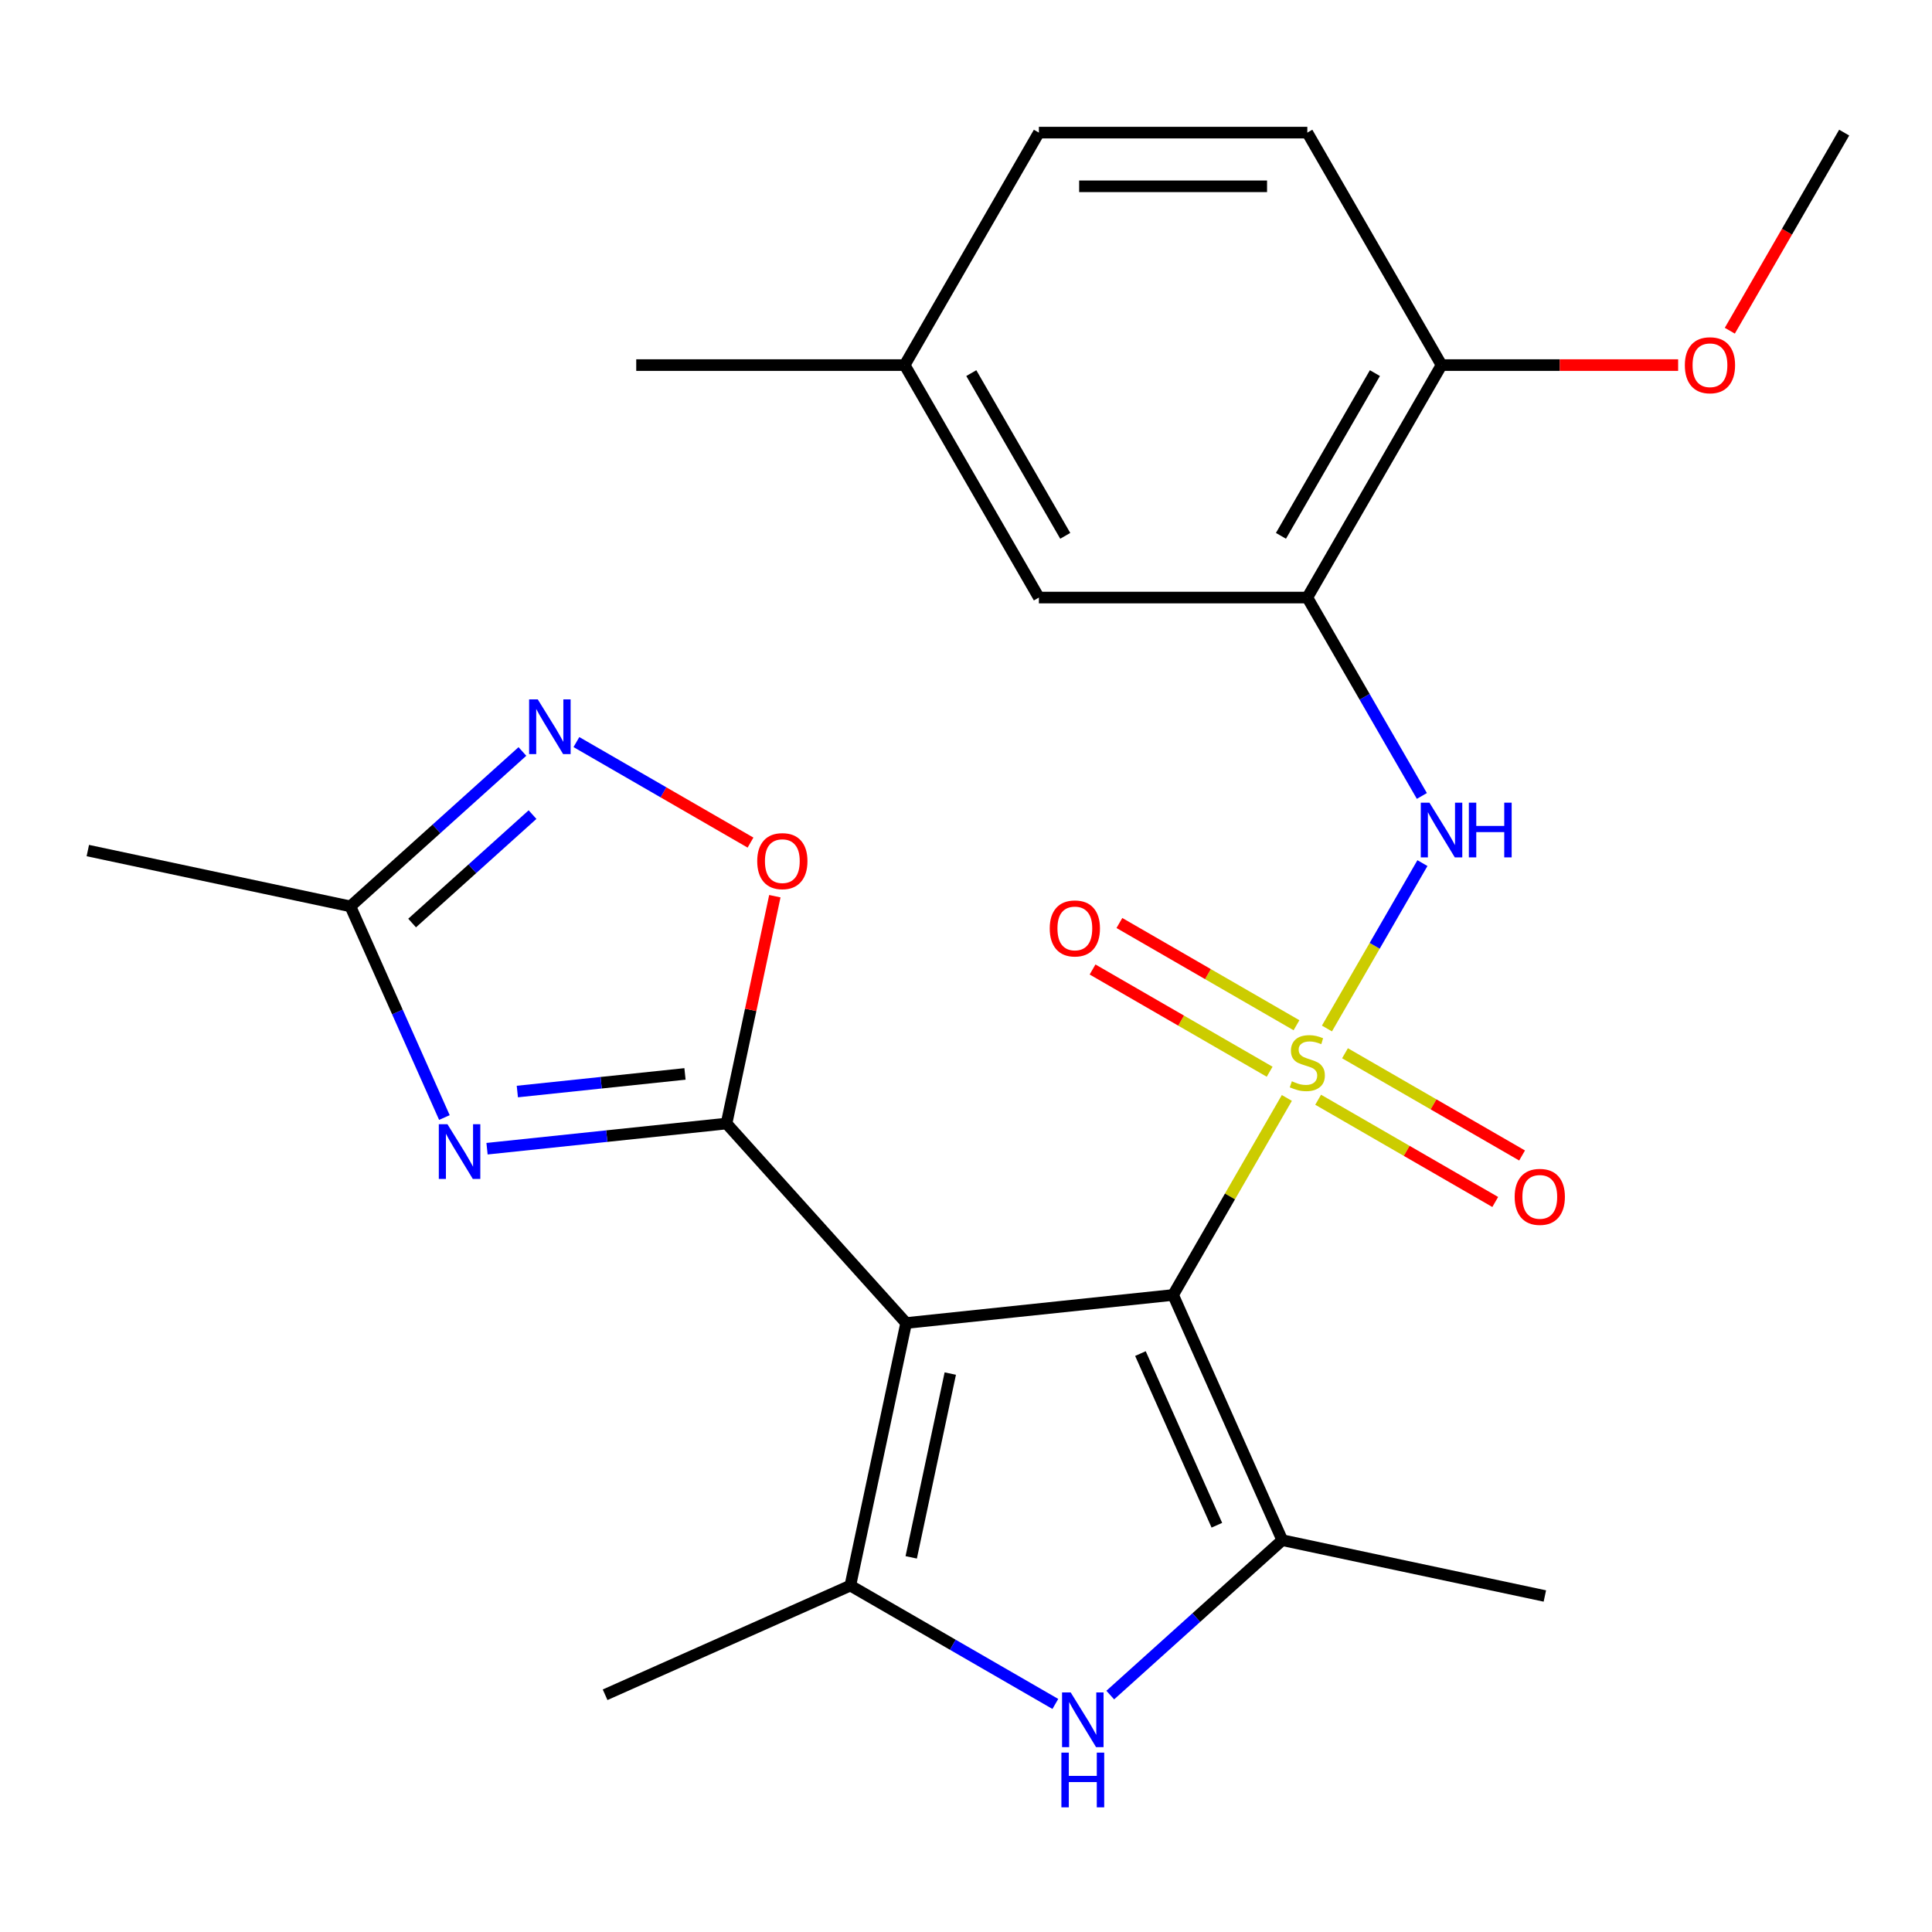 <?xml version='1.0' encoding='iso-8859-1'?>
<svg version='1.1' baseProfile='full'
              xmlns='http://www.w3.org/2000/svg'
                      xmlns:rdkit='http://www.rdkit.org/xml'
                      xmlns:xlink='http://www.w3.org/1999/xlink'
                  xml:space='preserve'
width='1000px' height='1000px' viewBox='0 0 1000 1000'>
<!-- END OF HEADER -->
<rect style='opacity:1.0;fill:#FFFFFF;stroke:none' width='1000' height='1000' x='0' y='0'> </rect>
<path class='bond-0' d='M 666.07,568.297 L 636.633,619.283' style='fill:none;fill-rule:evenodd;stroke:#CCCC00;stroke-width:6px;stroke-linecap:butt;stroke-linejoin:miter;stroke-opacity:1' />
<path class='bond-0' d='M 636.633,619.283 L 607.196,670.269' style='fill:none;fill-rule:evenodd;stroke:#000000;stroke-width:6px;stroke-linecap:butt;stroke-linejoin:miter;stroke-opacity:1' />
<path class='bond-7' d='M 686.824,532.35 L 711.536,489.547' style='fill:none;fill-rule:evenodd;stroke:#CCCC00;stroke-width:6px;stroke-linecap:butt;stroke-linejoin:miter;stroke-opacity:1' />
<path class='bond-7' d='M 711.536,489.547 L 736.248,446.744' style='fill:none;fill-rule:evenodd;stroke:#0000FF;stroke-width:6px;stroke-linecap:butt;stroke-linejoin:miter;stroke-opacity:1' />
<path class='bond-12' d='M 671.059,530.663 L 625.229,504.203' style='fill:none;fill-rule:evenodd;stroke:#CCCC00;stroke-width:6px;stroke-linecap:butt;stroke-linejoin:miter;stroke-opacity:1' />
<path class='bond-12' d='M 625.229,504.203 L 579.399,477.743' style='fill:none;fill-rule:evenodd;stroke:#FF0000;stroke-width:6px;stroke-linecap:butt;stroke-linejoin:miter;stroke-opacity:1' />
<path class='bond-12' d='M 657.165,554.728 L 611.335,528.268' style='fill:none;fill-rule:evenodd;stroke:#CCCC00;stroke-width:6px;stroke-linecap:butt;stroke-linejoin:miter;stroke-opacity:1' />
<path class='bond-12' d='M 611.335,528.268 L 565.505,501.808' style='fill:none;fill-rule:evenodd;stroke:#FF0000;stroke-width:6px;stroke-linecap:butt;stroke-linejoin:miter;stroke-opacity:1' />
<path class='bond-13' d='M 682.272,569.224 L 728.103,595.684' style='fill:none;fill-rule:evenodd;stroke:#CCCC00;stroke-width:6px;stroke-linecap:butt;stroke-linejoin:miter;stroke-opacity:1' />
<path class='bond-13' d='M 728.103,595.684 L 773.933,622.144' style='fill:none;fill-rule:evenodd;stroke:#FF0000;stroke-width:6px;stroke-linecap:butt;stroke-linejoin:miter;stroke-opacity:1' />
<path class='bond-13' d='M 696.166,545.159 L 741.997,571.619' style='fill:none;fill-rule:evenodd;stroke:#CCCC00;stroke-width:6px;stroke-linecap:butt;stroke-linejoin:miter;stroke-opacity:1' />
<path class='bond-13' d='M 741.997,571.619 L 787.827,598.079' style='fill:none;fill-rule:evenodd;stroke:#FF0000;stroke-width:6px;stroke-linecap:butt;stroke-linejoin:miter;stroke-opacity:1' />
<path class='bond-1' d='M 607.196,670.269 L 469.017,684.792' style='fill:none;fill-rule:evenodd;stroke:#000000;stroke-width:6px;stroke-linecap:butt;stroke-linejoin:miter;stroke-opacity:1' />
<path class='bond-3' d='M 607.196,670.269 L 663.708,797.196' style='fill:none;fill-rule:evenodd;stroke:#000000;stroke-width:6px;stroke-linecap:butt;stroke-linejoin:miter;stroke-opacity:1' />
<path class='bond-3' d='M 590.287,700.61 L 629.846,789.46' style='fill:none;fill-rule:evenodd;stroke:#000000;stroke-width:6px;stroke-linecap:butt;stroke-linejoin:miter;stroke-opacity:1' />
<path class='bond-2' d='M 469.017,684.792 L 376.049,581.54' style='fill:none;fill-rule:evenodd;stroke:#000000;stroke-width:6px;stroke-linecap:butt;stroke-linejoin:miter;stroke-opacity:1' />
<path class='bond-5' d='M 469.017,684.792 L 440.13,820.695' style='fill:none;fill-rule:evenodd;stroke:#000000;stroke-width:6px;stroke-linecap:butt;stroke-linejoin:miter;stroke-opacity:1' />
<path class='bond-5' d='M 491.865,710.955 L 471.644,806.087' style='fill:none;fill-rule:evenodd;stroke:#000000;stroke-width:6px;stroke-linecap:butt;stroke-linejoin:miter;stroke-opacity:1' />
<path class='bond-4' d='M 376.049,581.54 L 314.066,588.054' style='fill:none;fill-rule:evenodd;stroke:#000000;stroke-width:6px;stroke-linecap:butt;stroke-linejoin:miter;stroke-opacity:1' />
<path class='bond-4' d='M 314.066,588.054 L 252.084,594.569' style='fill:none;fill-rule:evenodd;stroke:#0000FF;stroke-width:6px;stroke-linecap:butt;stroke-linejoin:miter;stroke-opacity:1' />
<path class='bond-4' d='M 354.549,555.858 L 311.161,560.418' style='fill:none;fill-rule:evenodd;stroke:#000000;stroke-width:6px;stroke-linecap:butt;stroke-linejoin:miter;stroke-opacity:1' />
<path class='bond-4' d='M 311.161,560.418 L 267.774,564.979' style='fill:none;fill-rule:evenodd;stroke:#0000FF;stroke-width:6px;stroke-linecap:butt;stroke-linejoin:miter;stroke-opacity:1' />
<path class='bond-8' d='M 376.049,581.54 L 388.554,522.704' style='fill:none;fill-rule:evenodd;stroke:#000000;stroke-width:6px;stroke-linecap:butt;stroke-linejoin:miter;stroke-opacity:1' />
<path class='bond-8' d='M 388.554,522.704 L 401.06,463.869' style='fill:none;fill-rule:evenodd;stroke:#FF0000;stroke-width:6px;stroke-linecap:butt;stroke-linejoin:miter;stroke-opacity:1' />
<path class='bond-6' d='M 663.708,797.196 L 619.189,837.282' style='fill:none;fill-rule:evenodd;stroke:#000000;stroke-width:6px;stroke-linecap:butt;stroke-linejoin:miter;stroke-opacity:1' />
<path class='bond-6' d='M 619.189,837.282 L 574.669,877.367' style='fill:none;fill-rule:evenodd;stroke:#0000FF;stroke-width:6px;stroke-linecap:butt;stroke-linejoin:miter;stroke-opacity:1' />
<path class='bond-18' d='M 663.708,797.196 L 799.612,826.084' style='fill:none;fill-rule:evenodd;stroke:#000000;stroke-width:6px;stroke-linecap:butt;stroke-linejoin:miter;stroke-opacity:1' />
<path class='bond-11' d='M 230.019,578.429 L 205.689,523.782' style='fill:none;fill-rule:evenodd;stroke:#0000FF;stroke-width:6px;stroke-linecap:butt;stroke-linejoin:miter;stroke-opacity:1' />
<path class='bond-11' d='M 205.689,523.782 L 181.358,469.135' style='fill:none;fill-rule:evenodd;stroke:#000000;stroke-width:6px;stroke-linecap:butt;stroke-linejoin:miter;stroke-opacity:1' />
<path class='bond-19' d='M 440.13,820.695 L 313.202,877.207' style='fill:none;fill-rule:evenodd;stroke:#000000;stroke-width:6px;stroke-linecap:butt;stroke-linejoin:miter;stroke-opacity:1' />
<path class='bond-25' d='M 440.13,820.695 L 493.186,851.327' style='fill:none;fill-rule:evenodd;stroke:#000000;stroke-width:6px;stroke-linecap:butt;stroke-linejoin:miter;stroke-opacity:1' />
<path class='bond-25' d='M 493.186,851.327 L 546.242,881.959' style='fill:none;fill-rule:evenodd;stroke:#0000FF;stroke-width:6px;stroke-linecap:butt;stroke-linejoin:miter;stroke-opacity:1' />
<path class='bond-10' d='M 735.955,411.985 L 706.311,360.639' style='fill:none;fill-rule:evenodd;stroke:#0000FF;stroke-width:6px;stroke-linecap:butt;stroke-linejoin:miter;stroke-opacity:1' />
<path class='bond-10' d='M 706.311,360.639 L 676.666,309.293' style='fill:none;fill-rule:evenodd;stroke:#000000;stroke-width:6px;stroke-linecap:butt;stroke-linejoin:miter;stroke-opacity:1' />
<path class='bond-9' d='M 388.462,436.125 L 343.405,410.111' style='fill:none;fill-rule:evenodd;stroke:#FF0000;stroke-width:6px;stroke-linecap:butt;stroke-linejoin:miter;stroke-opacity:1' />
<path class='bond-9' d='M 343.405,410.111 L 298.348,384.098' style='fill:none;fill-rule:evenodd;stroke:#0000FF;stroke-width:6px;stroke-linecap:butt;stroke-linejoin:miter;stroke-opacity:1' />
<path class='bond-27' d='M 270.397,388.964 L 225.878,429.049' style='fill:none;fill-rule:evenodd;stroke:#0000FF;stroke-width:6px;stroke-linecap:butt;stroke-linejoin:miter;stroke-opacity:1' />
<path class='bond-27' d='M 225.878,429.049 L 181.358,469.135' style='fill:none;fill-rule:evenodd;stroke:#000000;stroke-width:6px;stroke-linecap:butt;stroke-linejoin:miter;stroke-opacity:1' />
<path class='bond-27' d='M 275.635,421.64 L 244.471,449.7' style='fill:none;fill-rule:evenodd;stroke:#0000FF;stroke-width:6px;stroke-linecap:butt;stroke-linejoin:miter;stroke-opacity:1' />
<path class='bond-27' d='M 244.471,449.7 L 213.308,477.76' style='fill:none;fill-rule:evenodd;stroke:#000000;stroke-width:6px;stroke-linecap:butt;stroke-linejoin:miter;stroke-opacity:1' />
<path class='bond-14' d='M 676.666,309.293 L 746.136,188.967' style='fill:none;fill-rule:evenodd;stroke:#000000;stroke-width:6px;stroke-linecap:butt;stroke-linejoin:miter;stroke-opacity:1' />
<path class='bond-14' d='M 663.021,277.35 L 711.65,193.122' style='fill:none;fill-rule:evenodd;stroke:#000000;stroke-width:6px;stroke-linecap:butt;stroke-linejoin:miter;stroke-opacity:1' />
<path class='bond-15' d='M 676.666,309.293 L 537.726,309.293' style='fill:none;fill-rule:evenodd;stroke:#000000;stroke-width:6px;stroke-linecap:butt;stroke-linejoin:miter;stroke-opacity:1' />
<path class='bond-22' d='M 181.358,469.135 L 45.455,440.248' style='fill:none;fill-rule:evenodd;stroke:#000000;stroke-width:6px;stroke-linecap:butt;stroke-linejoin:miter;stroke-opacity:1' />
<path class='bond-16' d='M 746.136,188.967 L 676.666,68.642' style='fill:none;fill-rule:evenodd;stroke:#000000;stroke-width:6px;stroke-linecap:butt;stroke-linejoin:miter;stroke-opacity:1' />
<path class='bond-21' d='M 746.136,188.967 L 807.369,188.967' style='fill:none;fill-rule:evenodd;stroke:#000000;stroke-width:6px;stroke-linecap:butt;stroke-linejoin:miter;stroke-opacity:1' />
<path class='bond-21' d='M 807.369,188.967 L 868.602,188.967' style='fill:none;fill-rule:evenodd;stroke:#FF0000;stroke-width:6px;stroke-linecap:butt;stroke-linejoin:miter;stroke-opacity:1' />
<path class='bond-17' d='M 537.726,309.293 L 468.256,188.967' style='fill:none;fill-rule:evenodd;stroke:#000000;stroke-width:6px;stroke-linecap:butt;stroke-linejoin:miter;stroke-opacity:1' />
<path class='bond-17' d='M 551.371,277.35 L 502.742,193.122' style='fill:none;fill-rule:evenodd;stroke:#000000;stroke-width:6px;stroke-linecap:butt;stroke-linejoin:miter;stroke-opacity:1' />
<path class='bond-26' d='M 676.666,68.642 L 537.726,68.642' style='fill:none;fill-rule:evenodd;stroke:#000000;stroke-width:6px;stroke-linecap:butt;stroke-linejoin:miter;stroke-opacity:1' />
<path class='bond-26' d='M 655.825,96.43 L 558.567,96.43' style='fill:none;fill-rule:evenodd;stroke:#000000;stroke-width:6px;stroke-linecap:butt;stroke-linejoin:miter;stroke-opacity:1' />
<path class='bond-20' d='M 468.256,188.967 L 537.726,68.642' style='fill:none;fill-rule:evenodd;stroke:#000000;stroke-width:6px;stroke-linecap:butt;stroke-linejoin:miter;stroke-opacity:1' />
<path class='bond-23' d='M 468.256,188.967 L 329.317,188.967' style='fill:none;fill-rule:evenodd;stroke:#000000;stroke-width:6px;stroke-linecap:butt;stroke-linejoin:miter;stroke-opacity:1' />
<path class='bond-24' d='M 895.349,171.174 L 924.947,119.908' style='fill:none;fill-rule:evenodd;stroke:#FF0000;stroke-width:6px;stroke-linecap:butt;stroke-linejoin:miter;stroke-opacity:1' />
<path class='bond-24' d='M 924.947,119.908 L 954.545,68.642' style='fill:none;fill-rule:evenodd;stroke:#000000;stroke-width:6px;stroke-linecap:butt;stroke-linejoin:miter;stroke-opacity:1' />
<path  class='atom-0' d='M 668.666 559.663
Q 668.986 559.783, 670.306 560.343
Q 671.626 560.903, 673.066 561.263
Q 674.546 561.583, 675.986 561.583
Q 678.666 561.583, 680.226 560.303
Q 681.786 558.983, 681.786 556.703
Q 681.786 555.143, 680.986 554.183
Q 680.226 553.223, 679.026 552.703
Q 677.826 552.183, 675.826 551.583
Q 673.306 550.823, 671.786 550.103
Q 670.306 549.383, 669.226 547.863
Q 668.186 546.343, 668.186 543.783
Q 668.186 540.223, 670.586 538.023
Q 673.026 535.823, 677.826 535.823
Q 681.106 535.823, 684.826 537.383
L 683.906 540.463
Q 680.506 539.063, 677.946 539.063
Q 675.186 539.063, 673.666 540.223
Q 672.146 541.343, 672.186 543.303
Q 672.186 544.823, 672.946 545.743
Q 673.746 546.663, 674.866 547.183
Q 676.026 547.703, 677.946 548.303
Q 680.506 549.103, 682.026 549.903
Q 683.546 550.703, 684.626 552.343
Q 685.746 553.943, 685.746 556.703
Q 685.746 560.623, 683.106 562.743
Q 680.506 564.823, 676.146 564.823
Q 673.626 564.823, 671.706 564.263
Q 669.826 563.743, 667.586 562.823
L 668.666 559.663
' fill='#CCCC00'/>
<path  class='atom-5' d='M 231.61 581.903
L 240.89 596.903
Q 241.81 598.383, 243.29 601.063
Q 244.77 603.743, 244.85 603.903
L 244.85 581.903
L 248.61 581.903
L 248.61 610.223
L 244.73 610.223
L 234.77 593.823
Q 233.61 591.903, 232.37 589.703
Q 231.17 587.503, 230.81 586.823
L 230.81 610.223
L 227.13 610.223
L 227.13 581.903
L 231.61 581.903
' fill='#0000FF'/>
<path  class='atom-7' d='M 554.196 876.005
L 563.476 891.005
Q 564.396 892.485, 565.876 895.165
Q 567.356 897.845, 567.436 898.005
L 567.436 876.005
L 571.196 876.005
L 571.196 904.325
L 567.316 904.325
L 557.356 887.925
Q 556.196 886.005, 554.956 883.805
Q 553.756 881.605, 553.396 880.925
L 553.396 904.325
L 549.716 904.325
L 549.716 876.005
L 554.196 876.005
' fill='#0000FF'/>
<path  class='atom-7' d='M 549.376 907.157
L 553.216 907.157
L 553.216 919.197
L 567.696 919.197
L 567.696 907.157
L 571.536 907.157
L 571.536 935.477
L 567.696 935.477
L 567.696 922.397
L 553.216 922.397
L 553.216 935.477
L 549.376 935.477
L 549.376 907.157
' fill='#0000FF'/>
<path  class='atom-8' d='M 739.876 415.458
L 749.156 430.458
Q 750.076 431.938, 751.556 434.618
Q 753.036 437.298, 753.116 437.458
L 753.116 415.458
L 756.876 415.458
L 756.876 443.778
L 752.996 443.778
L 743.036 427.378
Q 741.876 425.458, 740.636 423.258
Q 739.436 421.058, 739.076 420.378
L 739.076 443.778
L 735.396 443.778
L 735.396 415.458
L 739.876 415.458
' fill='#0000FF'/>
<path  class='atom-8' d='M 760.276 415.458
L 764.116 415.458
L 764.116 427.498
L 778.596 427.498
L 778.596 415.458
L 782.436 415.458
L 782.436 443.778
L 778.596 443.778
L 778.596 430.698
L 764.116 430.698
L 764.116 443.778
L 760.276 443.778
L 760.276 415.458
' fill='#0000FF'/>
<path  class='atom-9' d='M 391.936 445.716
Q 391.936 438.916, 395.296 435.116
Q 398.656 431.316, 404.936 431.316
Q 411.216 431.316, 414.576 435.116
Q 417.936 438.916, 417.936 445.716
Q 417.936 452.596, 414.536 456.516
Q 411.136 460.396, 404.936 460.396
Q 398.696 460.396, 395.296 456.516
Q 391.936 452.636, 391.936 445.716
M 404.936 457.196
Q 409.256 457.196, 411.576 454.316
Q 413.936 451.396, 413.936 445.716
Q 413.936 440.156, 411.576 437.356
Q 409.256 434.516, 404.936 434.516
Q 400.616 434.516, 398.256 437.316
Q 395.936 440.116, 395.936 445.716
Q 395.936 451.436, 398.256 454.316
Q 400.616 457.196, 404.936 457.196
' fill='#FF0000'/>
<path  class='atom-10' d='M 278.35 362.006
L 287.63 377.006
Q 288.55 378.486, 290.03 381.166
Q 291.51 383.846, 291.59 384.006
L 291.59 362.006
L 295.35 362.006
L 295.35 390.326
L 291.47 390.326
L 281.51 373.926
Q 280.35 372.006, 279.11 369.806
Q 277.91 367.606, 277.55 366.926
L 277.55 390.326
L 273.87 390.326
L 273.87 362.006
L 278.35 362.006
' fill='#0000FF'/>
<path  class='atom-13' d='M 543.341 480.553
Q 543.341 473.753, 546.701 469.953
Q 550.061 466.153, 556.341 466.153
Q 562.621 466.153, 565.981 469.953
Q 569.341 473.753, 569.341 480.553
Q 569.341 487.433, 565.941 491.353
Q 562.541 495.233, 556.341 495.233
Q 550.101 495.233, 546.701 491.353
Q 543.341 487.473, 543.341 480.553
M 556.341 492.033
Q 560.661 492.033, 562.981 489.153
Q 565.341 486.233, 565.341 480.553
Q 565.341 474.993, 562.981 472.193
Q 560.661 469.353, 556.341 469.353
Q 552.021 469.353, 549.661 472.153
Q 547.341 474.953, 547.341 480.553
Q 547.341 486.273, 549.661 489.153
Q 552.021 492.033, 556.341 492.033
' fill='#FF0000'/>
<path  class='atom-14' d='M 783.991 619.493
Q 783.991 612.693, 787.351 608.893
Q 790.711 605.093, 796.991 605.093
Q 803.271 605.093, 806.631 608.893
Q 809.991 612.693, 809.991 619.493
Q 809.991 626.373, 806.591 630.293
Q 803.191 634.173, 796.991 634.173
Q 790.751 634.173, 787.351 630.293
Q 783.991 626.413, 783.991 619.493
M 796.991 630.973
Q 801.311 630.973, 803.631 628.093
Q 805.991 625.173, 805.991 619.493
Q 805.991 613.933, 803.631 611.133
Q 801.311 608.293, 796.991 608.293
Q 792.671 608.293, 790.311 611.093
Q 787.991 613.893, 787.991 619.493
Q 787.991 625.213, 790.311 628.093
Q 792.671 630.973, 796.991 630.973
' fill='#FF0000'/>
<path  class='atom-22' d='M 872.076 189.047
Q 872.076 182.247, 875.436 178.447
Q 878.796 174.647, 885.076 174.647
Q 891.356 174.647, 894.716 178.447
Q 898.076 182.247, 898.076 189.047
Q 898.076 195.927, 894.676 199.847
Q 891.276 203.727, 885.076 203.727
Q 878.836 203.727, 875.436 199.847
Q 872.076 195.967, 872.076 189.047
M 885.076 200.527
Q 889.396 200.527, 891.716 197.647
Q 894.076 194.727, 894.076 189.047
Q 894.076 183.487, 891.716 180.687
Q 889.396 177.847, 885.076 177.847
Q 880.756 177.847, 878.396 180.647
Q 876.076 183.447, 876.076 189.047
Q 876.076 194.767, 878.396 197.647
Q 880.756 200.527, 885.076 200.527
' fill='#FF0000'/>
</svg>
